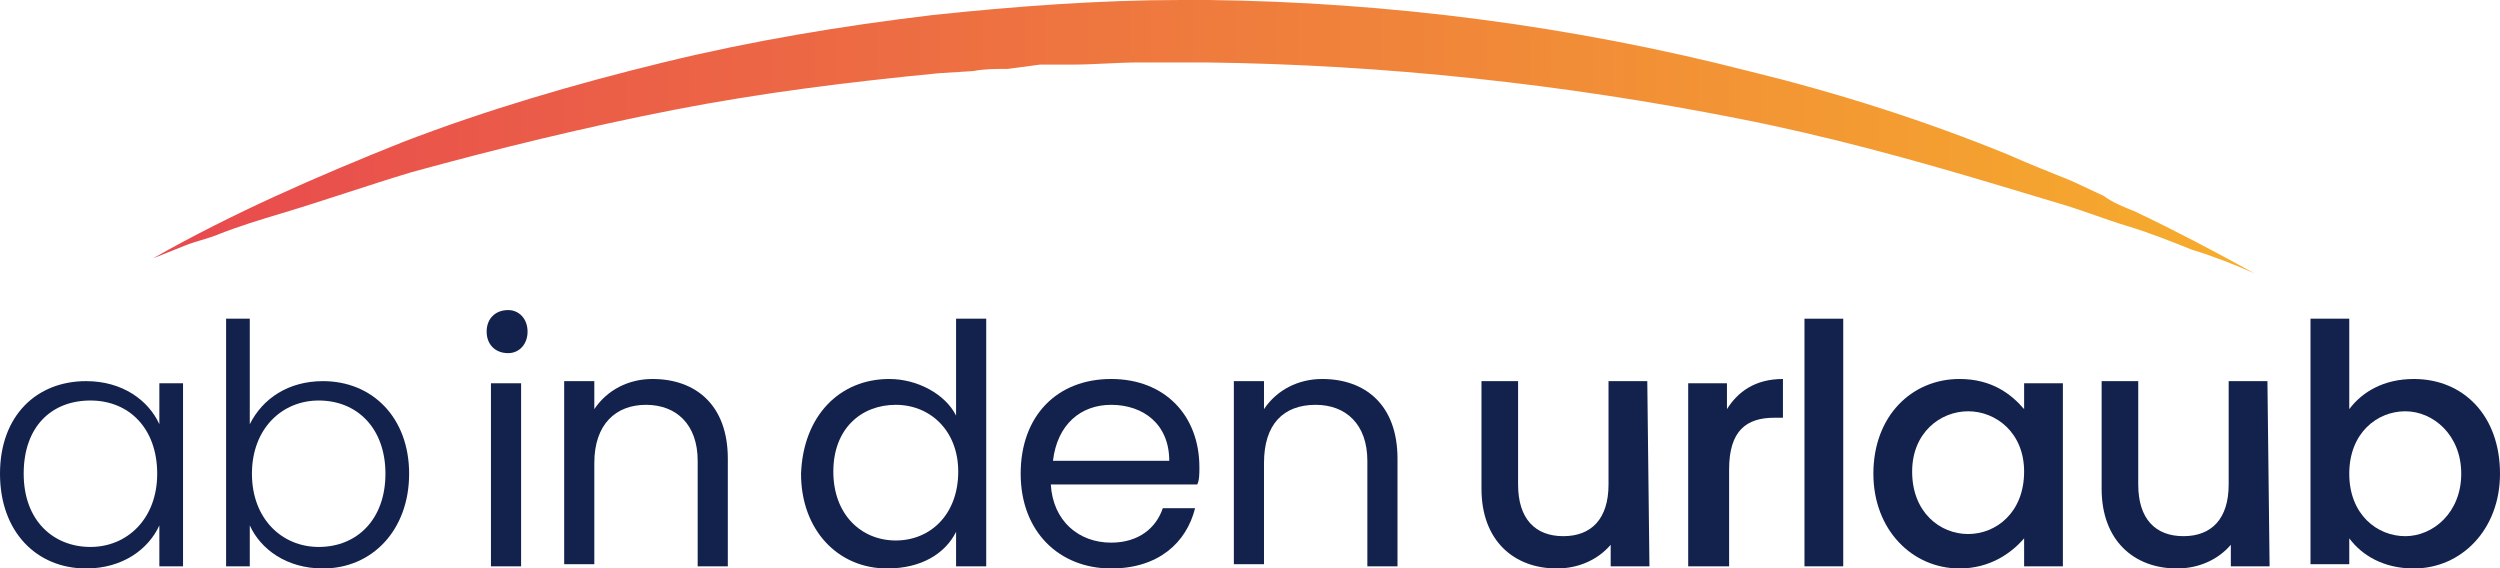 <?xml version="1.0" encoding="UTF-8"?> <svg xmlns="http://www.w3.org/2000/svg" xmlns:xlink="http://www.w3.org/1999/xlink" viewBox="0 0 500 113.695"><linearGradient id="a" gradientUnits="userSpaceOnUse" x1="30.577" x2="450.904" y1="27.347" y2="27.347"><stop offset="0" stop-color="#e8494f"></stop><stop offset="1" stop-color="#f6ad2c"></stop></linearGradient><g fill="#13224d"><path d="m17.227 76.227c7.321 0 12.489 3.876 14.643 8.613v-8.183h4.737v36.606h-4.737v-8.183c-2.153 4.737-7.321 8.613-14.643 8.613-9.905 0-17.227-7.321-17.227-18.949s7.321-18.519 17.227-18.519zm.861 3.876c-7.752 0-13.351 5.168-13.351 14.643s6.029 14.643 13.351 14.643 13.351-5.599 13.351-14.643-5.599-14.643-13.351-14.643z"></path><path d="m64.599 76.227c9.905 0 17.227 7.321 17.227 18.519s-7.321 18.949-17.227 18.949c-7.321 0-12.489-3.876-14.643-8.613v8.183h-4.737v-49.526h4.737v21.102c2.584-5.168 7.752-8.613 14.643-8.613zm-.861 3.876c-7.321 0-13.351 5.599-13.351 14.643s6.029 14.643 13.351 14.643c7.752 0 13.351-5.599 13.351-14.643s-5.599-14.643-13.351-14.643z"></path><path d="m97.33 66.322c0-2.584 1.723-4.307 4.307-4.307 2.153 0 3.876 1.723 3.876 4.307 0 2.584-1.723 4.307-3.876 4.307-2.584-0-4.307-1.723-4.307-4.307zm.861 10.336h6.029v36.606h-6.029z"></path><path d="m139.535 92.162c0-7.321-4.307-11.197-10.336-11.197s-10.336 3.876-10.336 11.628v20.241h-6.029v-36.606h6.029v5.599c2.584-3.876 6.891-6.029 11.628-6.029 8.613 0 15.073 5.168 15.073 15.935v21.533h-6.029z"></path><path d="m177.864 75.797c5.599 0 11.197 3.015 13.351 7.321v-19.38h6.029v49.526h-6.029v-6.891c-2.153 4.307-6.891 7.321-13.781 7.321-9.905 0-17.227-7.752-17.227-18.949.431-11.628 7.752-18.949 17.657-18.949zm1.292 5.168c-6.891 0-12.489 4.737-12.489 13.351s5.599 13.781 12.489 13.781 12.489-5.168 12.489-13.781c-0-8.183-5.599-13.351-12.489-13.351z"></path><path d="m222.222 113.695c-10.336 0-18.088-7.321-18.088-18.949s7.321-18.949 18.088-18.949c10.767 0 17.657 7.321 17.657 17.657 0 1.292 0 2.584-.431 3.445h-29.285c.431 7.321 5.599 11.628 12.059 11.628 5.599 0 9.044-3.015 10.336-6.891h6.46c-1.723 6.891-7.321 12.059-16.796 12.059zm-11.628-21.533h23.256c0-7.321-5.168-11.197-11.628-11.197-6.029-0-10.767 3.876-11.628 11.197z"></path><path d="m273.471 92.162c0-7.321-4.307-11.197-10.336-11.197-6.46 0-10.336 3.876-10.336 11.628v20.241h-6.029v-36.606h6.029v5.599c2.584-3.876 6.891-6.029 11.628-6.029 8.613 0 15.073 5.168 15.073 15.935v21.533h-6.029z"></path><path d="m329.888 113.264h-7.752v-4.307c-2.584 3.015-6.46 4.737-10.767 4.737-8.613 0-15.073-5.599-15.073-15.935v-21.533h7.321v20.672c0 6.891 3.445 10.336 9.044 10.336s9.044-3.445 9.044-10.336v-20.672h7.752z"></path><path d="m345.392 113.264h-7.752v-36.606h7.752v5.168c2.153-3.445 5.599-6.029 11.197-6.029v7.752h-1.723c-5.599 0-9.044 2.584-9.044 10.336v19.38z"></path><path d="m368.648 63.738h-7.752v49.526h7.752z"></path><path d="m391.904 75.797c6.46 0 10.336 3.015 12.92 6.029v-5.168h7.752v36.606h-7.752v-5.599c-2.584 3.015-6.891 6.029-12.92 6.029-9.475 0-17.227-7.752-17.227-18.949 0-11.628 7.752-18.949 17.227-18.949zm1.723 6.46c-5.599 0-11.197 4.307-11.197 12.059 0 8.183 5.599 12.489 11.197 12.489s11.197-4.307 11.197-12.489c0-7.752-5.599-12.059-11.197-12.059z"></path><path d="m453.919 113.264h-7.752v-4.307c-2.584 3.015-6.46 4.737-10.767 4.737-8.613 0-15.073-5.599-15.073-15.935v-21.533h7.321v20.672c0 6.891 3.445 10.336 9.044 10.336s9.044-3.445 9.044-10.336v-20.672h7.752z"></path><path d="m482.773 75.797c9.905 0 17.227 7.321 17.227 18.949 0 11.197-7.752 18.949-17.227 18.949-6.029 0-10.336-2.584-12.92-6.029v5.168h-7.752v-49.096h7.752v18.088c2.584-3.445 6.891-6.029 12.92-6.029zm-1.723 6.46c-5.599 0-11.197 4.307-11.197 12.489s5.599 12.489 11.197 12.489 11.197-4.737 11.197-12.489-5.599-12.489-11.197-12.489z"></path></g><path d="m186.477 3.015c-18.088 2.153-36.176 5.168-53.833 9.475s-35.314 9.475-52.11 15.935c-17.227 6.891-34.022 14.212-49.957 23.256l6.46-2.584c2.153-.861 4.307-1.292 6.46-2.153 4.307-1.723 8.613-3.015 12.92-4.307 8.613-2.584 17.227-5.599 25.84-8.183 17.227-4.737 34.884-9.044 52.541-12.489s35.314-5.599 52.972-7.321l6.891-.431c2.153-.431 4.307-.431 6.891-.431l6.46-.861h3.015 3.445c4.307 0 9.044-.431 13.351-.431h13.351c35.745.431 71.49 4.307 106.374 11.197 17.657 3.445 34.884 8.183 52.11 13.351 4.307 1.292 8.613 2.584 12.92 3.876 4.307 1.292 8.613 3.015 12.92 4.307 4.307 1.292 8.613 3.015 12.92 4.737 4.307 1.292 8.613 3.015 12.489 4.737-7.752-4.307-15.935-8.613-24.117-12.489-2.153-.861-4.307-1.723-6.029-3.015l-6.46-3.015c-4.307-1.723-8.613-3.445-12.489-5.168-16.796-6.891-34.453-12.489-52.11-16.796-35.314-9.044-71.921-13.781-108.096-14.212-1.723 0-3.445 0-5.168 0-16.796 0-33.592 1.292-49.957 3.015z" fill="url(#a)"></path></svg> 
